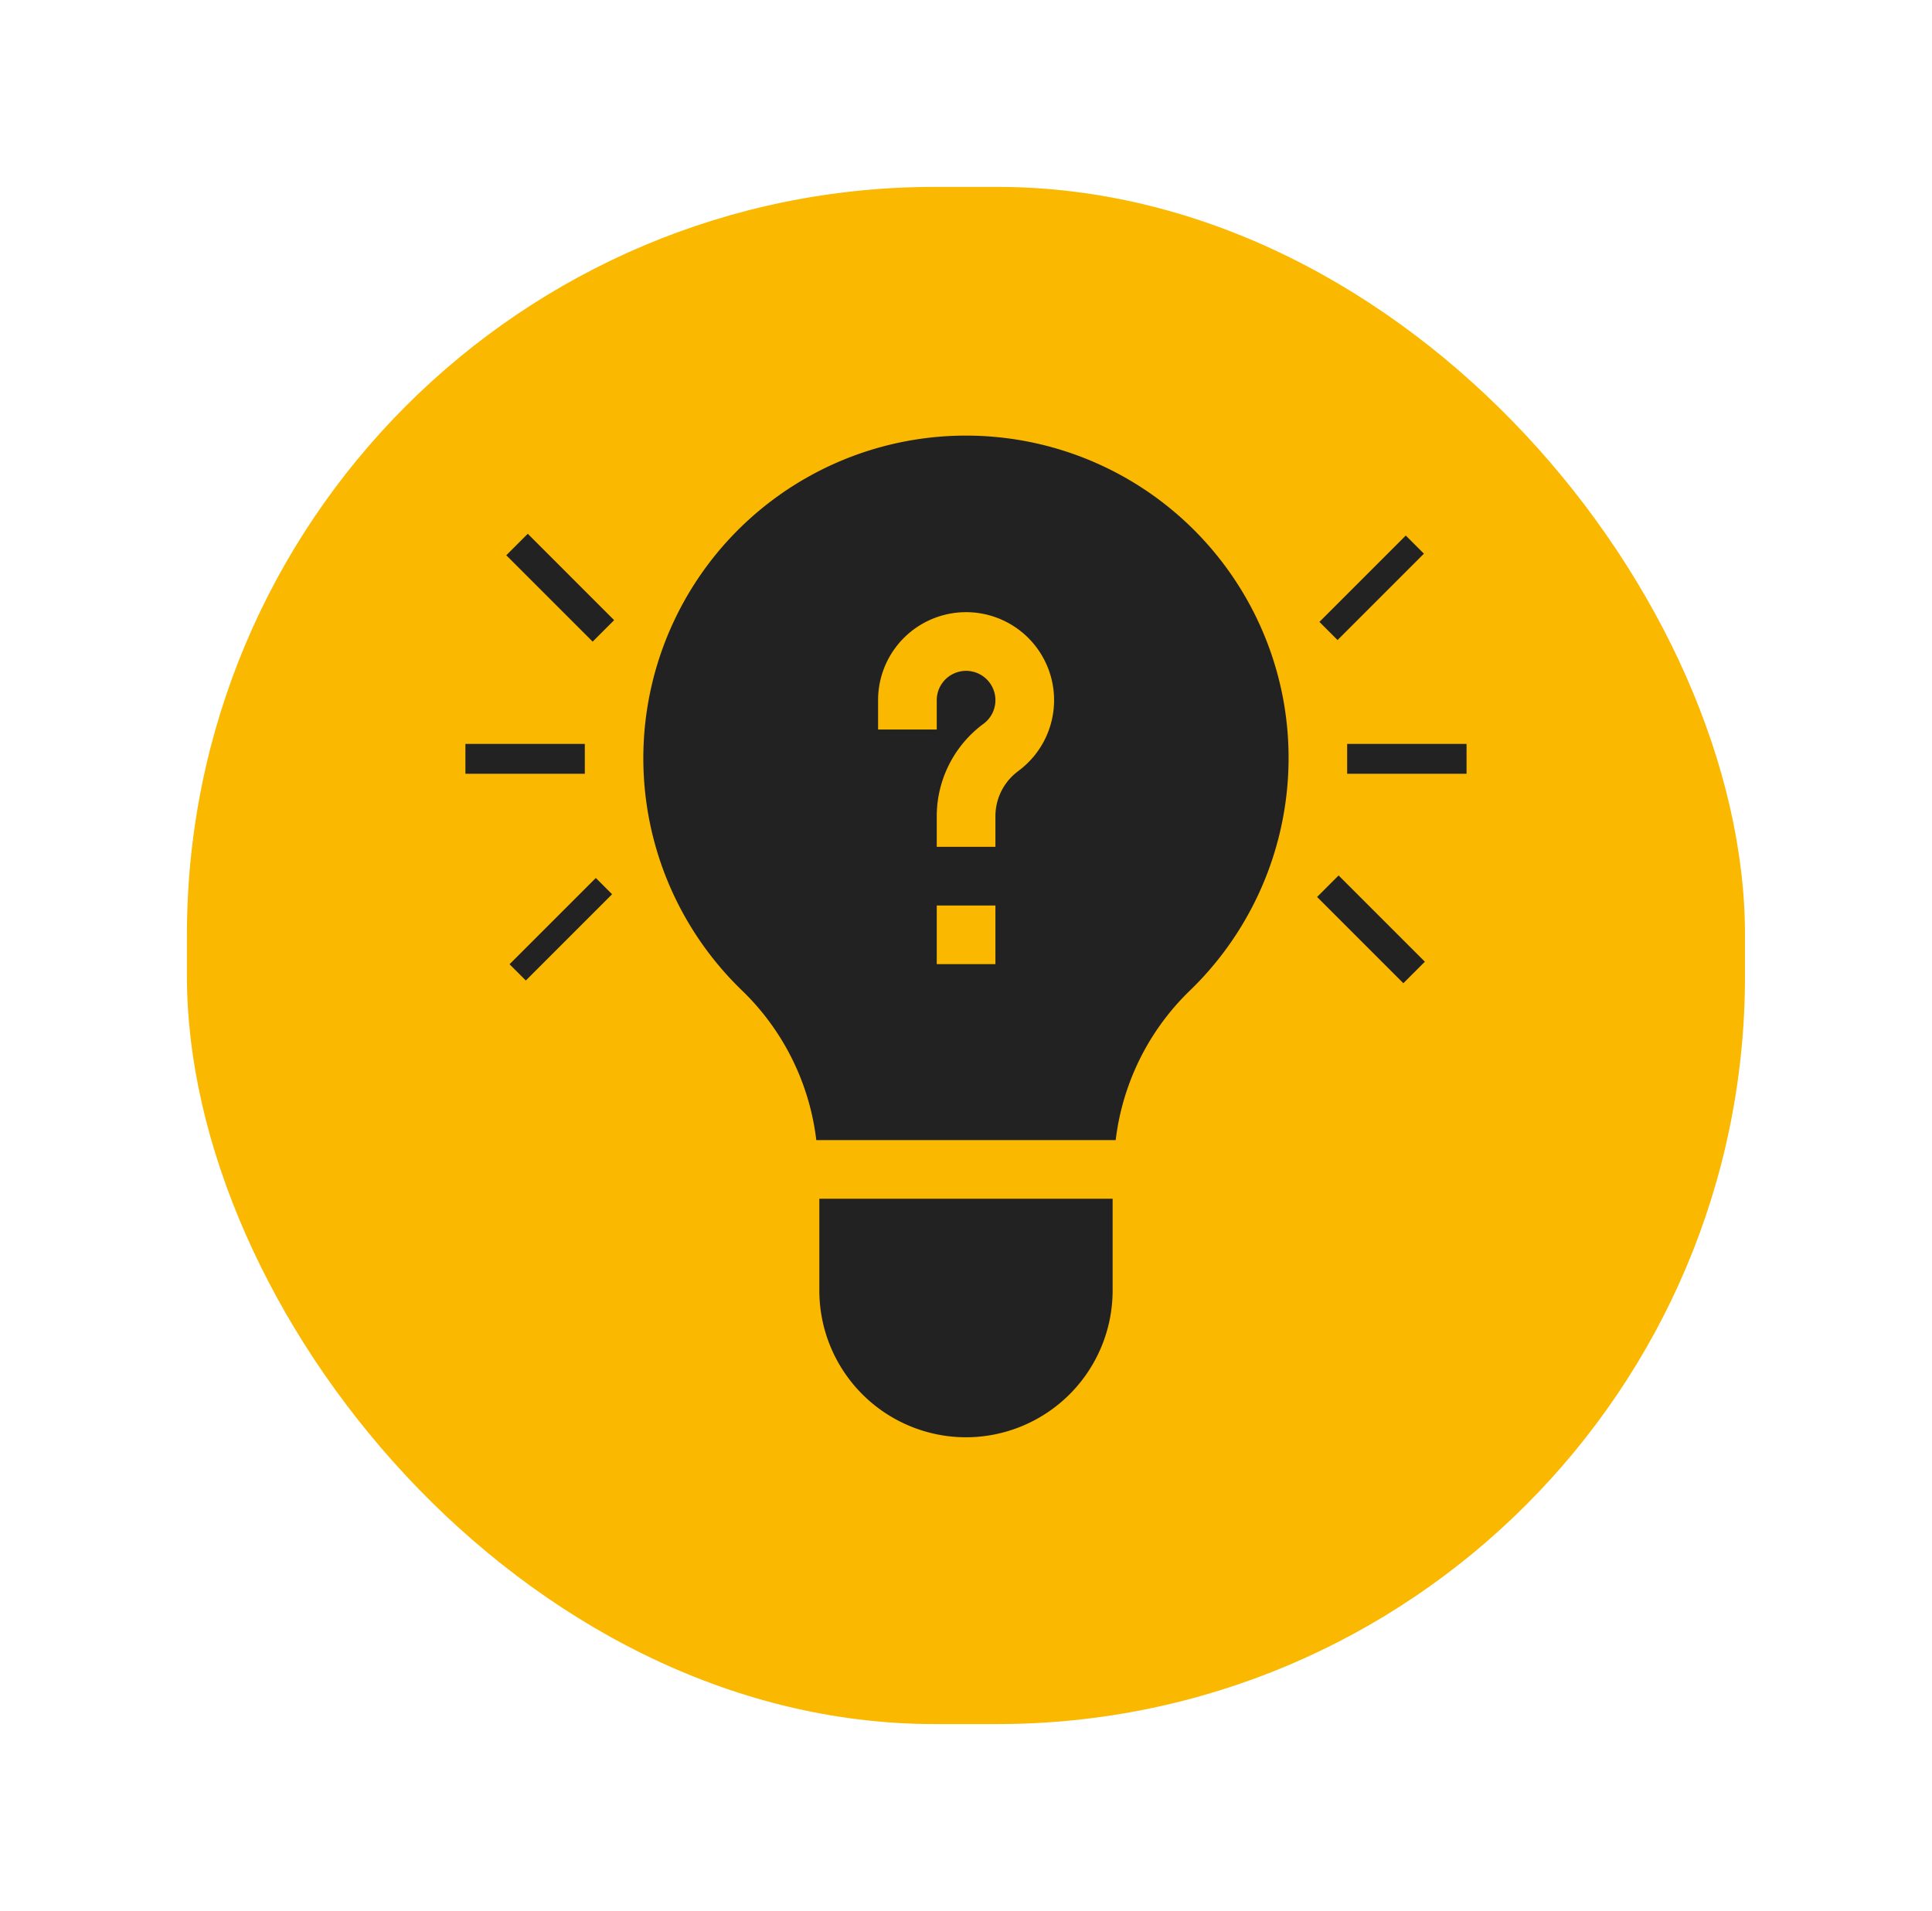 <svg xmlns="http://www.w3.org/2000/svg" xmlns:xlink="http://www.w3.org/1999/xlink" width="93" height="92" viewBox="0 0 93 92">
  <defs>
    <filter id="Rectangle_2680" x="0" y="0" width="93" height="92" filterUnits="userSpaceOnUse">
      <feOffset dy="3" input="SourceAlpha"/>
      <feGaussianBlur stdDeviation="3" result="blur"/>
      <feFlood flood-opacity="0.161"/>
      <feComposite operator="in" in2="blur"/>
      <feComposite in="SourceGraphic"/>
    </filter>
  </defs>
  <g id="Group_3578" data-name="Group 3578" transform="translate(-8879 -303)">
    <g id="Group_3576" data-name="Group 3576" transform="translate(8888.158 309.387)">
      <g id="Group_3554" data-name="Group 3554">
        <g transform="matrix(1, 0, 0, 1, -9.16, -6.39)" filter="url(#Rectangle_2680)">
          <rect id="Rectangle_2680-2" data-name="Rectangle 2680" width="75" height="74" rx="36" transform="translate(9 6)" fill="#fbb800"/>
        </g>
      </g>
    </g>
    <g id="ideas" transform="translate(8901.404 324)">
      <g id="Group_3574" data-name="Group 3574" transform="translate(0 4.216)">
        <path id="Path_976" data-name="Path 976" d="M0,0H1.463V5.879H0Z" transform="translate(1.967 1.515) rotate(-45)" fill="#222"/>
        <path id="Path_977" data-name="Path 977" d="M0,150H5.747v1.437H0Z" transform="translate(0 -139.404)" fill="#222"/>
        <path id="Path_978" data-name="Path 978" d="M0,0H5.873V1.107H0Z" transform="translate(2.124 21.203) rotate(-45)" fill="#222"/>
        <path id="Path_979" data-name="Path 979" d="M0,0H5.879V1.235H0Z" transform="translate(41.108 4.722) rotate(-45)" fill="#222"/>
        <path id="Path_980" data-name="Path 980" d="M450.941,150h5.747v1.437h-5.747Z" transform="translate(-408.497 -139.404)" fill="#222"/>
        <path id="Path_981" data-name="Path 981" d="M0,0H1.465V5.873H0Z" transform="translate(40.996 17.964) rotate(-45)" fill="#222"/>
        <path id="Path_982" data-name="Path 982" d="M188.059,401.483a7.068,7.068,0,0,0,7.059-7.059V390H181v4.424A7.068,7.068,0,0,0,188.059,401.483Z" transform="translate(-163.964 -357.508)" fill="#222"/>
      </g>
      <path id="Path_983" data-name="Path 983" d="M121.877,12.788A15.532,15.532,0,1,0,95.831,26.71a11.978,11.978,0,0,1,3.547,7.175H113.79a11.978,11.978,0,0,1,3.547-7.175,15.579,15.579,0,0,0,4.54-13.921ZM108,25.413h-2.824V22.59H108Zm1.1-9.294a2.7,2.7,0,0,0-1.1,2.169v1.478h-2.824V18.288a5.538,5.538,0,0,1,2.247-4.442,1.412,1.412,0,1,0-2.247-1.138v1.412h-2.824V12.707a4.236,4.236,0,1,1,6.745,3.412Z" transform="translate(-82.488)" fill="#222"/>
    </g>
  </g>
</svg>
